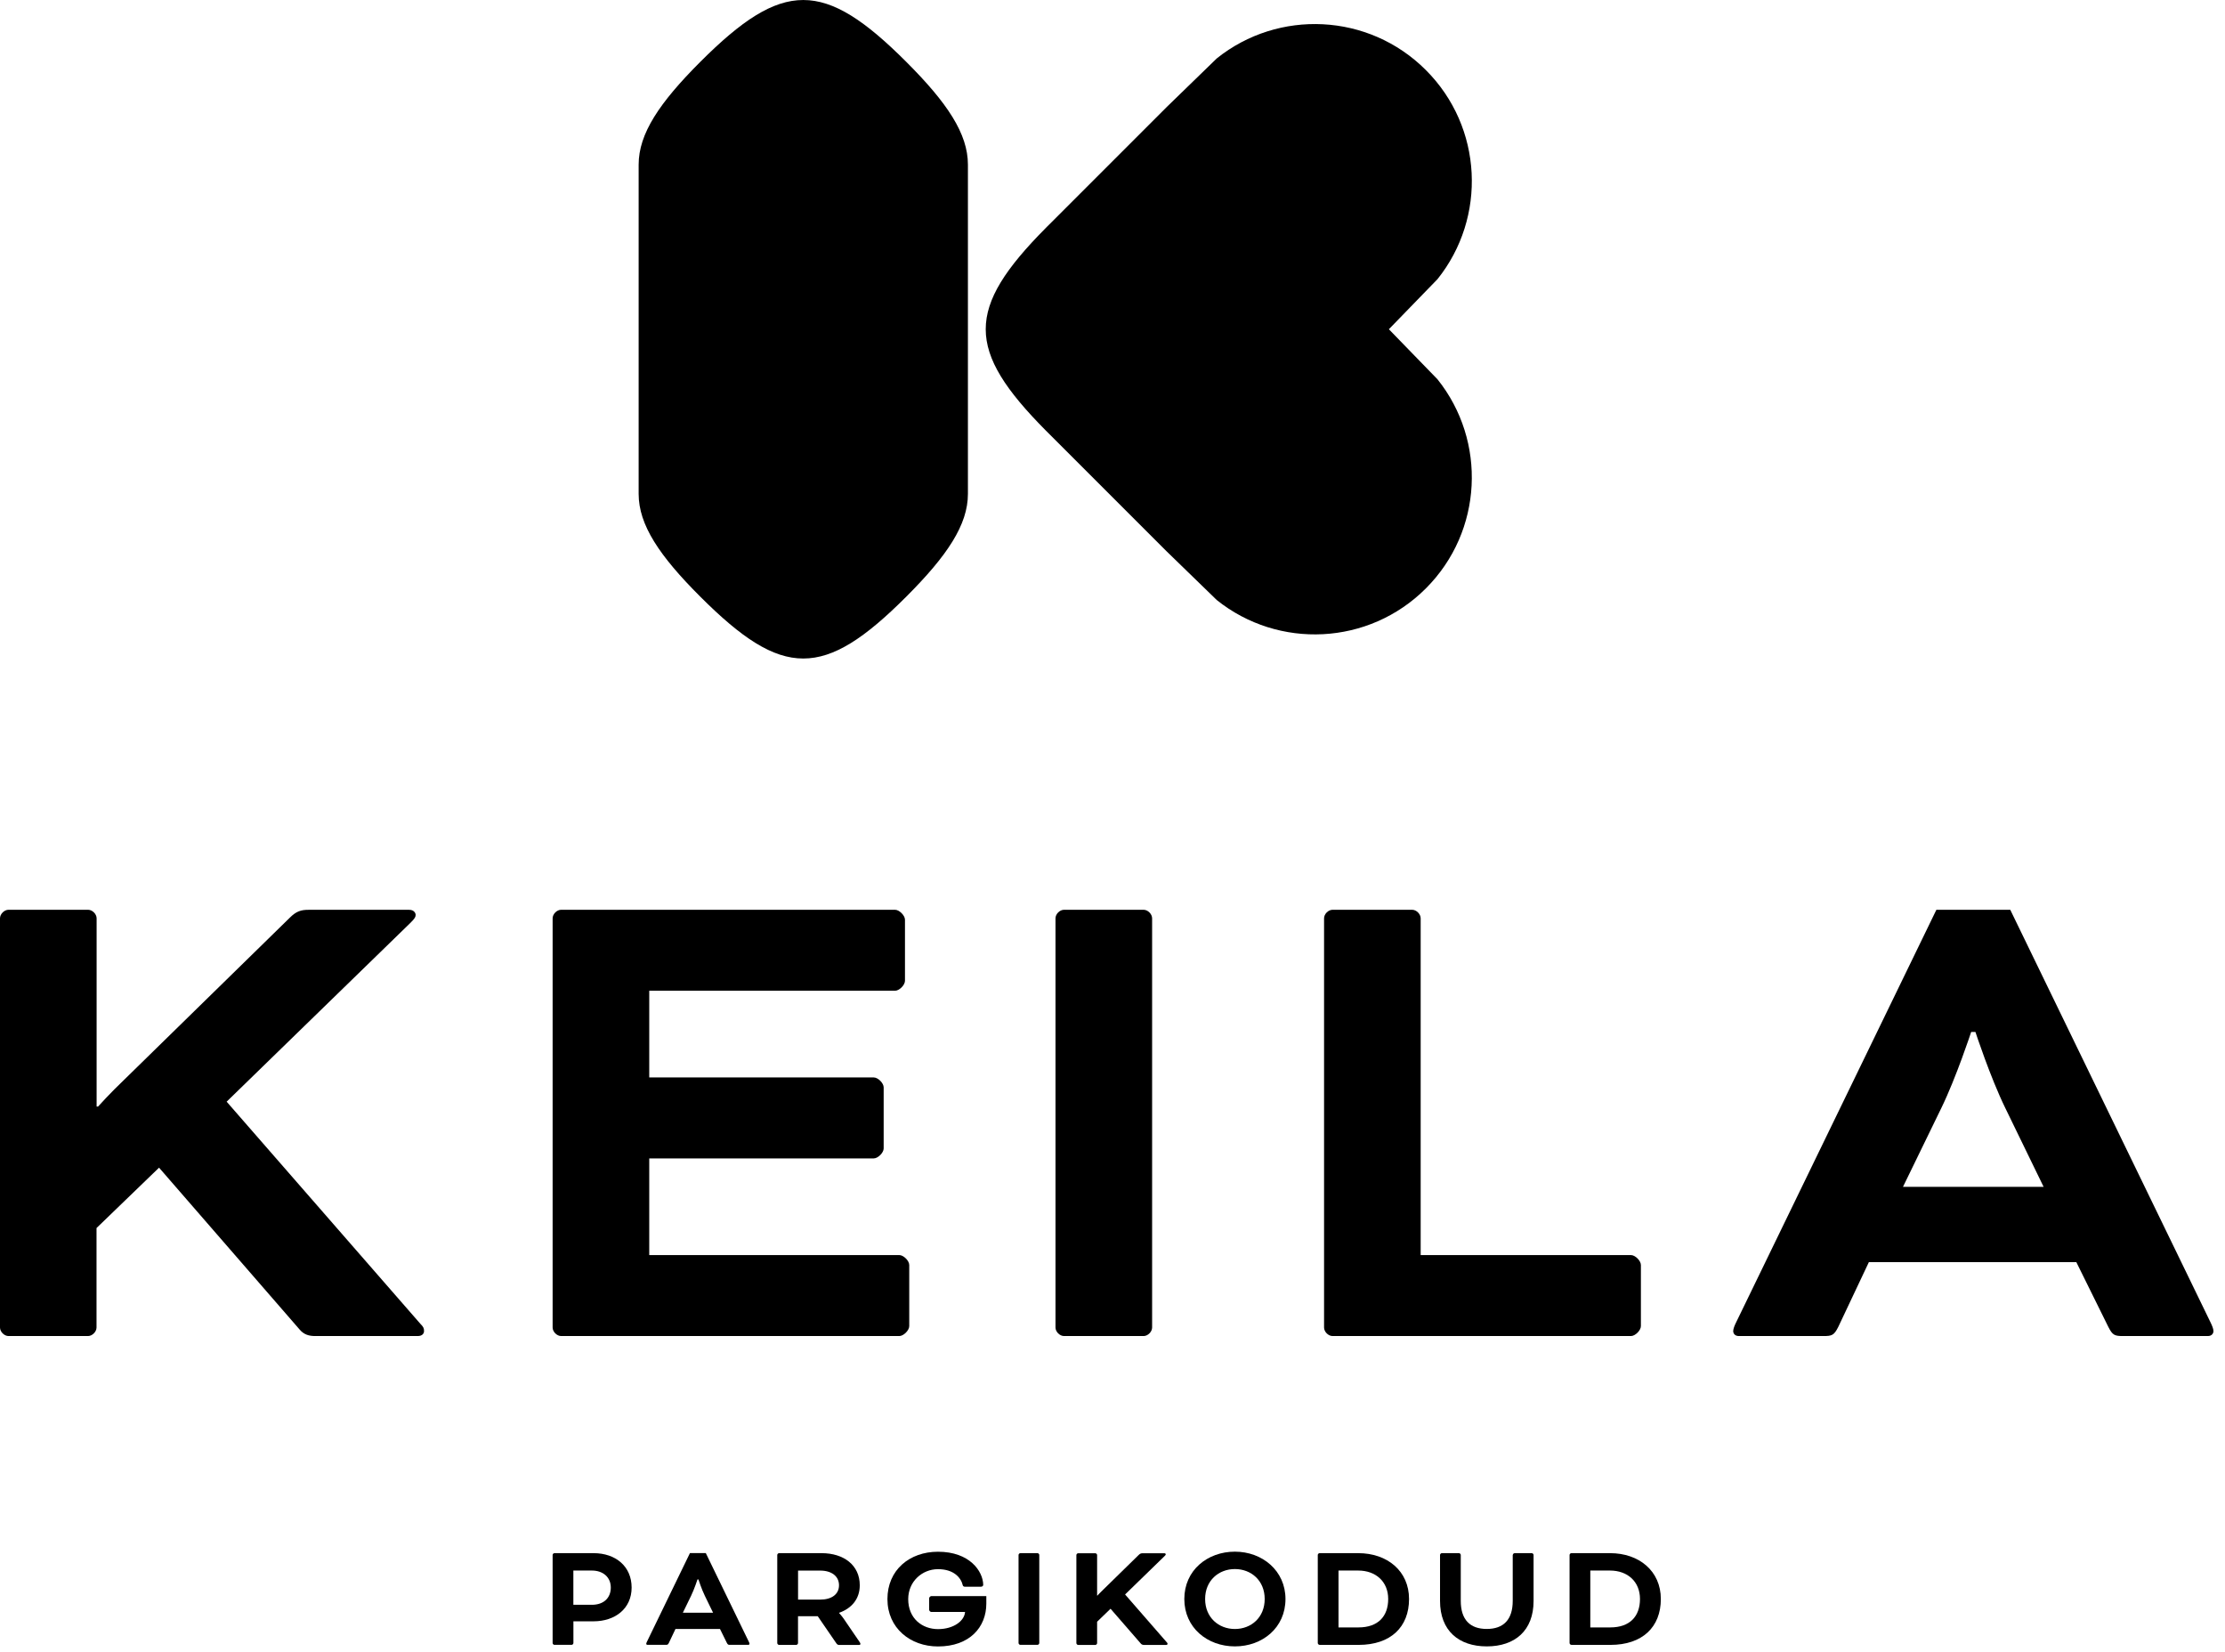 <svg width="97" height="72" viewBox="0 0 97 72" fill="none" xmlns="http://www.w3.org/2000/svg">
<path d="M24.171 71.701C24.131 71.701 24.092 71.661 24.092 71.621V67.783C24.092 67.744 24.131 67.704 24.171 67.704H25.877C26.843 67.704 27.536 68.284 27.536 69.203C27.536 70.121 26.816 70.675 25.877 70.675H24.998V71.621C24.998 71.661 24.959 71.701 24.919 71.701H24.173H24.171ZM24.996 68.462V69.955H25.802C26.329 69.955 26.628 69.648 26.628 69.203C26.628 68.757 26.295 68.462 25.802 68.462H24.996Z" fill="black"/>
<path d="M31.394 71.008H29.448L29.161 71.614C29.122 71.693 29.102 71.701 29.021 71.701H28.227C28.187 71.701 28.173 71.675 28.173 71.653C28.173 71.632 28.187 71.6 28.199 71.574L30.078 67.702H30.77L32.649 71.574C32.663 71.6 32.675 71.633 32.675 71.653C32.675 71.673 32.661 71.701 32.621 71.701H31.828C31.748 71.701 31.729 71.695 31.687 71.614L31.388 71.008H31.394ZM29.769 70.301H31.087L30.727 69.561C30.586 69.274 30.448 68.848 30.448 68.848H30.408C30.408 68.848 30.268 69.274 30.129 69.561L29.769 70.301Z" fill="black"/>
<path d="M33.885 67.783C33.885 67.744 33.925 67.704 33.964 67.704H35.817C36.789 67.704 37.482 68.231 37.482 69.104C37.482 69.709 37.116 70.117 36.583 70.303V70.317C36.583 70.317 36.704 70.444 36.797 70.584L37.47 71.57C37.504 71.618 37.51 71.643 37.51 71.657C37.51 71.683 37.496 71.705 37.456 71.705H36.569C36.536 71.705 36.49 71.679 36.463 71.637L35.649 70.452H34.79V71.624C34.79 71.663 34.75 71.703 34.711 71.703H33.964C33.925 71.703 33.885 71.663 33.885 71.624V67.785V67.783ZM34.792 68.462V69.729H35.758C36.257 69.729 36.577 69.496 36.577 69.104C36.577 68.712 36.257 68.464 35.758 68.464H34.792V68.462Z" fill="black"/>
<path d="M42.999 69.904C42.999 70.93 42.272 71.771 40.893 71.771C39.687 71.771 38.688 70.971 38.688 69.706C38.688 68.441 39.648 67.642 40.893 67.642C42.272 67.642 42.852 68.489 42.864 69.081C42.864 69.12 42.839 69.168 42.757 69.168H42.071C42.031 69.168 41.983 69.154 41.971 69.1C41.898 68.78 41.586 68.402 40.893 68.402C40.2 68.402 39.594 68.942 39.594 69.708C39.594 70.555 40.208 71.015 40.893 71.015C41.578 71.015 42.045 70.654 42.072 70.268H40.6C40.56 70.268 40.507 70.215 40.507 70.175V69.669C40.507 69.629 40.56 69.576 40.6 69.576H42.999V69.908V69.904Z" fill="black"/>
<path d="M45.308 71.621C45.308 71.661 45.269 71.701 45.229 71.701H44.483C44.443 71.701 44.404 71.661 44.404 71.621V67.783C44.404 67.744 44.443 67.704 44.483 67.704H45.229C45.269 67.704 45.308 67.744 45.308 67.783V71.621Z" fill="black"/>
<path d="M49.047 69.503L50.866 71.59C50.892 71.615 50.9 71.629 50.9 71.657C50.9 71.677 50.886 71.705 50.84 71.705H49.88C49.821 71.705 49.773 71.691 49.734 71.645L48.415 70.127L47.829 70.693V71.625C47.829 71.665 47.79 71.705 47.75 71.705H47.004C46.964 71.705 46.925 71.665 46.925 71.625V67.787C46.925 67.748 46.964 67.708 47.004 67.708H47.75C47.79 67.708 47.829 67.748 47.829 67.787V69.553H47.843C47.843 69.553 47.956 69.426 48.097 69.294L49.643 67.781C49.702 67.722 49.749 67.708 49.815 67.708H50.761C50.809 67.708 50.821 67.742 50.821 67.755C50.821 67.775 50.815 67.789 50.773 67.829L49.047 69.507V69.503Z" fill="black"/>
<path d="M56.041 69.703C56.041 70.956 55.036 71.768 53.836 71.768C52.636 71.768 51.631 70.954 51.631 69.703C51.631 68.452 52.636 67.639 53.836 67.639C55.036 67.639 56.041 68.472 56.041 69.703ZM52.538 69.703C52.538 70.509 53.129 71.01 53.836 71.01C54.543 71.01 55.135 70.511 55.135 69.703C55.135 68.896 54.543 68.397 53.836 68.397C53.129 68.397 52.538 68.898 52.538 69.703Z" fill="black"/>
<path d="M57.528 71.701C57.488 71.701 57.449 71.661 57.449 71.621V67.783C57.449 67.744 57.488 67.704 57.528 67.704H59.214C60.481 67.704 61.428 68.484 61.428 69.703C61.428 70.923 60.628 71.703 59.228 71.703H57.53L57.528 71.701ZM58.353 68.462V70.941H59.226C60.074 70.941 60.519 70.462 60.519 69.701C60.519 68.941 59.973 68.462 59.212 68.462H58.353Z" fill="black"/>
<path d="M65.952 67.783C65.952 67.744 65.992 67.704 66.031 67.704H66.777C66.817 67.704 66.857 67.744 66.857 67.783V69.788C66.857 71.081 66.043 71.768 64.818 71.768C63.592 71.768 62.779 71.081 62.779 69.788V67.783C62.779 67.744 62.818 67.704 62.858 67.704H63.604C63.644 67.704 63.683 67.744 63.683 67.783V69.783C63.683 70.608 64.089 71.008 64.816 71.008C65.542 71.008 65.948 70.608 65.948 69.783V67.783H65.952Z" fill="black"/>
<path d="M68.505 71.701C68.465 71.701 68.426 71.661 68.426 71.621V67.783C68.426 67.744 68.465 67.704 68.505 67.704H70.192C71.458 67.704 72.405 68.484 72.405 69.703C72.405 70.923 71.605 71.703 70.205 71.703H68.507L68.505 71.701ZM69.33 68.462V70.941H70.203C71.051 70.941 71.496 70.462 71.496 69.701C71.496 68.941 70.95 68.462 70.189 68.462H69.33Z" fill="black"/>
<path fill-rule="evenodd" clip-rule="evenodd" d="M42.197 7.177C42.197 5.831 41.3 4.485 39.505 2.692C35.916 -0.897 34.123 -0.897 30.534 2.692C28.741 4.485 27.842 5.831 27.842 7.177V21.529C27.842 22.875 28.738 24.221 30.534 26.014C34.123 29.603 35.916 29.603 39.505 26.014C41.298 24.221 42.197 22.875 42.197 21.529V7.177Z" fill="black"/>
<path d="M60.548 14.353L62.668 12.169C64.821 9.481 64.653 5.546 62.161 3.054C59.669 0.561 55.733 0.393 53.045 2.547L50.862 4.667L45.741 9.788C45.715 9.814 45.69 9.839 45.662 9.865C45.636 9.891 45.61 9.917 45.585 9.944C42.101 13.456 42.103 15.251 45.59 18.765C45.614 18.789 45.636 18.812 45.662 18.836C45.686 18.86 45.709 18.884 45.733 18.907L50.862 24.036L53.045 26.156C55.733 28.31 59.669 28.142 62.161 25.65C64.653 23.157 64.819 19.222 62.668 16.534L60.548 14.351V14.353Z" fill="black"/>
<path d="M9.878 48.02L18.332 57.713C18.457 57.838 18.486 57.899 18.486 58.022C18.486 58.115 18.425 58.24 18.207 58.24H13.748C13.469 58.24 13.253 58.178 13.067 57.961L6.934 50.9L4.208 53.532V57.868C4.208 58.054 4.022 58.24 3.836 58.24H0.372C0.186 58.24 0 58.054 0 57.868V40.03C0 39.844 0.186 39.658 0.372 39.658H3.84C4.026 39.658 4.212 39.844 4.212 40.03V48.237H4.274C4.274 48.237 4.8 47.649 5.452 47.03L12.637 40.001C12.916 39.721 13.132 39.66 13.443 39.66H17.841C18.059 39.66 18.12 39.815 18.12 39.878C18.12 39.971 18.089 40.032 17.903 40.218L9.882 48.022L9.878 48.02Z" fill="black"/>
<path d="M28.304 50.498V54.71H39.205C39.391 54.71 39.639 54.958 39.639 55.144V57.806C39.639 57.992 39.391 58.24 39.205 58.24H24.464C24.278 58.24 24.092 58.054 24.092 57.868V40.03C24.092 39.844 24.278 39.658 24.464 39.658H39.019C39.205 39.658 39.453 39.906 39.453 40.092V42.754C39.453 42.94 39.205 43.188 39.019 43.188H28.304V46.967H38.091C38.277 46.967 38.524 47.214 38.524 47.4V50.062C38.524 50.248 38.277 50.496 38.091 50.496H28.304V50.498Z" fill="black"/>
<path d="M50.227 57.868C50.227 58.054 50.041 58.24 49.855 58.24H46.387C46.201 58.24 46.015 58.054 46.015 57.868V40.03C46.015 39.844 46.201 39.658 46.387 39.658H49.855C50.041 39.658 50.227 39.844 50.227 40.03V57.868Z" fill="black"/>
<path d="M61.935 54.71H71.102C71.288 54.71 71.536 54.958 71.536 55.144V57.806C71.536 57.992 71.288 58.24 71.102 58.24H58.095C57.909 58.24 57.723 58.054 57.723 57.868V40.03C57.723 39.844 57.909 39.658 58.095 39.658H61.563C61.749 39.658 61.935 39.844 61.935 40.03V54.71Z" fill="black"/>
<path d="M90.517 55.019H81.474L80.142 57.838C79.956 58.21 79.863 58.24 79.493 58.24H75.807C75.621 58.24 75.56 58.115 75.56 58.022C75.56 57.929 75.621 57.775 75.684 57.65L84.418 39.658H87.638L96.372 57.65C96.433 57.775 96.497 57.929 96.497 58.022C96.497 58.115 96.435 58.24 96.249 58.24H92.564C92.191 58.24 92.098 58.208 91.912 57.838L90.519 55.019H90.517ZM82.961 51.737H89.093L87.421 48.299C86.769 46.967 86.12 44.985 86.12 44.985H85.934C85.934 44.985 85.283 46.967 84.634 48.299L82.961 51.737Z" fill="black"/>
</svg>
